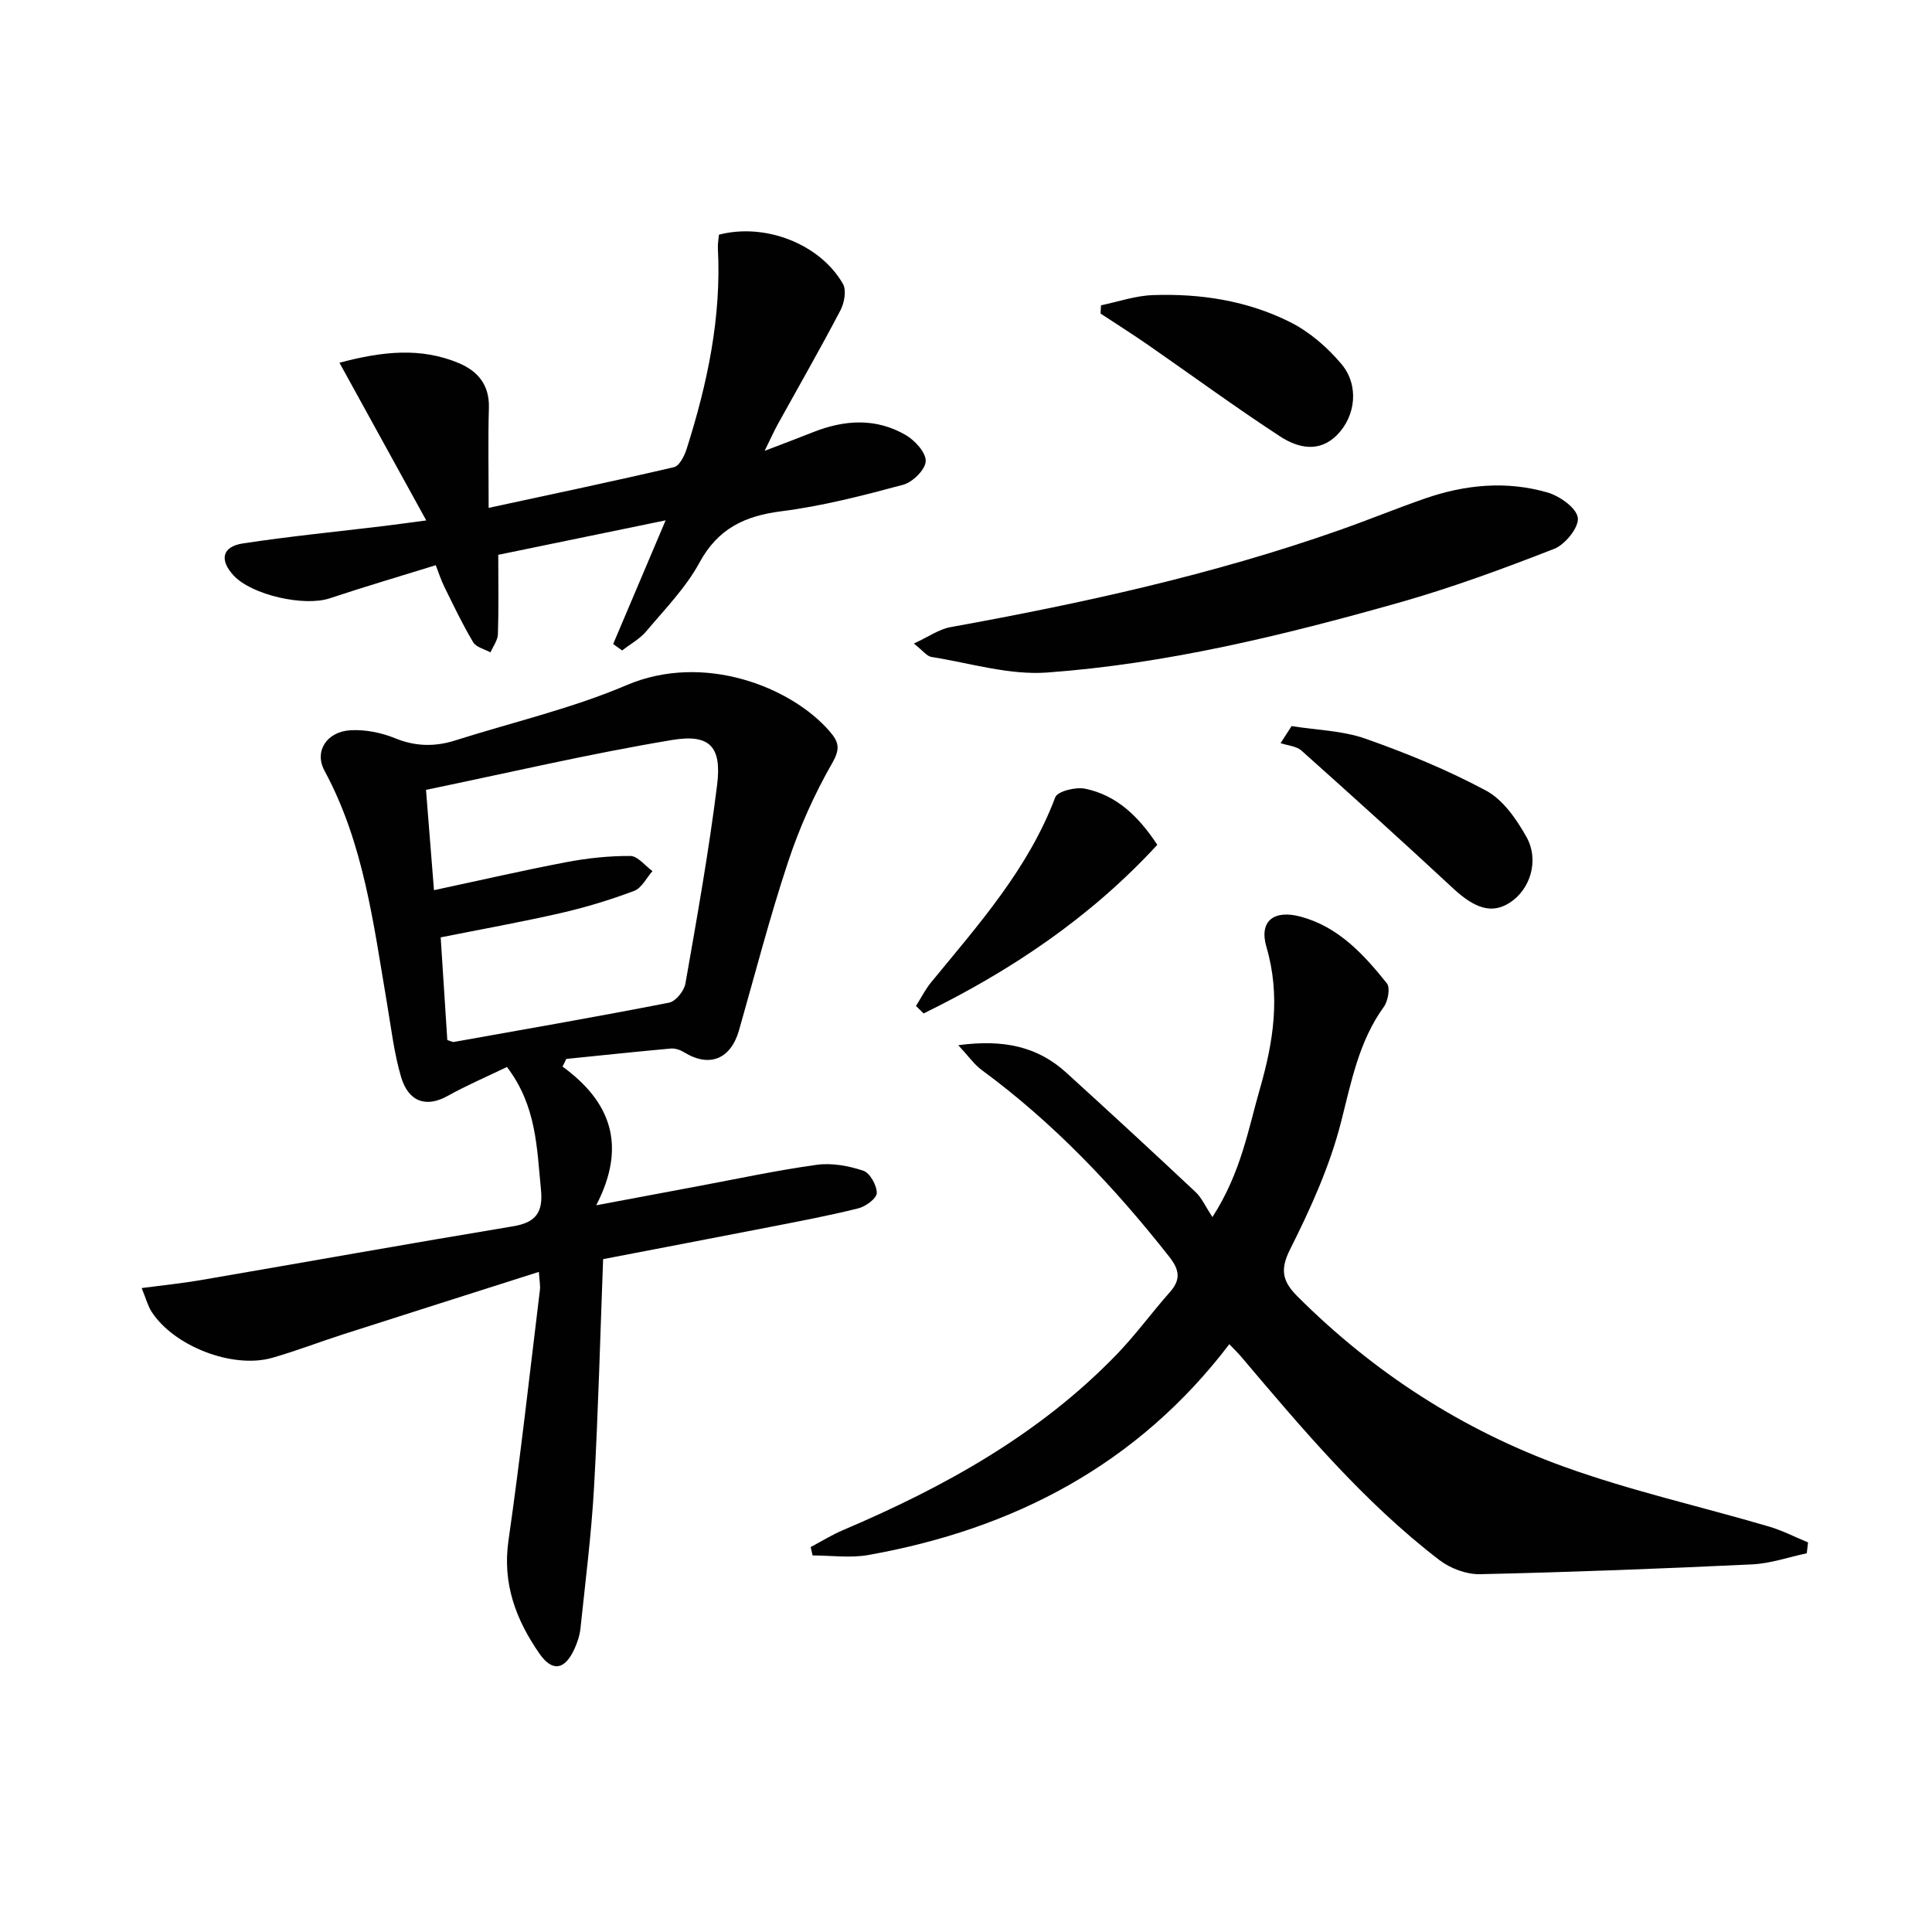 <svg enable-background="new 0 0 400 400" viewBox="0 0 400 400" xmlns="http://www.w3.org/2000/svg"><g fill="#010101"><path d="m116.46 220.82c9.9 7.21 13.43 16.26 6.98 28.72 8.18-1.53 14.43-2.71 20.69-3.88 8.31-1.55 16.59-3.34 24.96-4.5 3.13-.43 6.61.21 9.64 1.22 1.38.46 2.8 3.02 2.8 4.62 0 1.1-2.29 2.79-3.81 3.17-6.11 1.53-12.31 2.69-18.5 3.9-11.21 2.19-22.43 4.32-34.35 6.62-.6 15.77-1 31.51-1.88 47.23-.55 9.76-1.79 19.49-2.81 29.22-.15 1.46-.65 2.94-1.26 4.28-1.99 4.33-4.56 4.8-7.25.92-4.83-6.96-7.68-14.44-6.4-23.36 2.48-17.25 4.4-34.58 6.51-51.89.12-.95-.1-1.93-.21-3.76-13.8 4.4-27.2 8.65-40.59 12.95-4.9 1.57-9.71 3.45-14.65 4.85-8.19 2.32-20.35-2.42-24.95-9.56-.77-1.2-1.13-2.65-2.05-4.89 4.53-.6 8.41-.99 12.25-1.65 21.56-3.7 43.09-7.56 64.66-11.14 4.74-.79 6.23-2.92 5.76-7.6-.86-8.58-.88-17.3-7.04-25.38-4.02 1.94-8.29 3.77-12.32 6.01-4.32 2.41-8.06 1.3-9.61-3.97-1.44-4.9-2.03-10.06-2.89-15.12-2.81-16.49-4.8-33.17-12.96-48.27-2.18-4.03.48-8.1 5.41-8.37 3.04-.17 6.36.49 9.2 1.65 4.25 1.74 8.28 1.79 12.52.44 11.84-3.76 24.08-6.59 35.45-11.44 15.95-6.79 34.03.39 41.97 9.53 2 2.3 2.27 3.67.52 6.71-3.68 6.42-6.75 13.32-9.08 20.35-3.81 11.48-6.84 23.22-10.16 34.86-1.72 6.02-6.13 7.8-11.38 4.57-.79-.49-1.86-.85-2.76-.77-7.21.65-14.42 1.42-21.63 2.15-.25.55-.51 1.06-.78 1.58zm-26.61-36.52c9.65-2.06 18.5-4.11 27.41-5.8 4.35-.83 8.83-1.31 13.25-1.28 1.53.01 3.05 2.03 4.58 3.13-1.25 1.41-2.24 3.52-3.8 4.1-4.94 1.86-10.04 3.41-15.19 4.59-8.18 1.87-16.44 3.35-24.86 5.03.47 7.3.93 14.36 1.37 21.26.76.23 1.09.45 1.38.39 14.85-2.65 29.72-5.23 44.53-8.13 1.38-.27 3.13-2.44 3.39-3.96 2.4-13.67 4.84-27.34 6.56-41.11.98-7.86-1.45-10.62-9.28-9.32-17.08 2.84-33.96 6.81-50.99 10.33.6 7.64 1.1 13.83 1.65 20.77z"/><path d="m374.07 321.59c-3.77.8-7.52 2.12-11.33 2.3-18.77.89-37.55 1.61-56.33 2.03-2.81.06-6.15-1.2-8.41-2.93-15.69-12.04-28.33-27.11-41.03-42.1-.63-.75-1.35-1.43-2.45-2.59-18.98 24.92-44.6 38.28-74.75 43.65-3.73.66-7.68.09-11.53.09-.13-.58-.27-1.16-.4-1.74 2.22-1.17 4.36-2.51 6.66-3.49 20.97-8.92 40.69-19.81 56.71-36.4 3.92-4.06 7.26-8.67 11.01-12.9 2.33-2.62 1.95-4.66-.16-7.34-11.38-14.46-23.93-27.7-38.81-38.64-1.53-1.12-2.66-2.78-4.85-5.13 9.47-1.28 16.46.32 22.35 5.67 8.99 8.17 17.91 16.4 26.77 24.72 1.3 1.22 2.06 3.01 3.5 5.19 5.93-9.2 7.39-18.09 9.85-26.63 2.79-9.7 4.28-19.22 1.33-29.3-1.58-5.4 1.58-7.76 7.12-6.26 7.82 2.12 13.02 7.81 17.82 13.8.73.91.24 3.65-.63 4.86-5.22 7.23-6.74 15.6-8.9 24.01-2.33 9.07-6.3 17.83-10.53 26.24-2.18 4.34-1.45 6.71 1.59 9.75 15.79 15.77 34.2 27.64 55.07 35.19 13.83 5 28.29 8.24 42.43 12.39 2.81.82 5.45 2.19 8.17 3.31-.08.76-.18 1.51-.27 2.25z"/><path d="m103.16 114.87c0 6.12.1 11.27-.07 16.42-.04 1.28-1 2.52-1.54 3.78-1.23-.68-2.97-1.06-3.59-2.11-2.2-3.69-4.05-7.58-5.95-11.44-.72-1.45-1.21-3.01-1.79-4.5-7.54 2.34-14.8 4.47-21.97 6.86-5.26 1.75-16.14-.68-19.88-4.73-2.98-3.22-2.4-5.98 1.92-6.64 9.67-1.47 19.42-2.43 29.14-3.6 2.44-.3 4.88-.64 8.82-1.16-6.22-11.3-11.98-21.76-17.97-32.65 8.88-2.37 16.84-3.22 24.69.07 3.95 1.65 6.38 4.52 6.25 9.25-.19 6.64-.05 13.29-.05 20.73 13.29-2.87 25.86-5.51 38.37-8.43 1.12-.26 2.16-2.32 2.61-3.74 4.3-13.51 7.23-27.26 6.48-41.57-.05-.96.15-1.93.22-2.82 9.55-2.5 20.95 1.91 25.68 10.2.75 1.32.28 3.92-.52 5.45-4.16 7.94-8.63 15.73-12.97 23.58-.79 1.44-1.46 2.94-2.73 5.52 3.99-1.53 6.99-2.65 9.97-3.84 6.5-2.59 13.04-3.03 19.22.56 1.91 1.11 4.23 3.63 4.16 5.43-.07 1.74-2.7 4.34-4.66 4.87-8.3 2.23-16.7 4.41-25.21 5.49-7.63.97-13.14 3.58-16.98 10.65-2.82 5.19-7.13 9.59-10.98 14.17-1.35 1.61-3.33 2.68-5.02 4-.62-.44-1.24-.89-1.86-1.33 3.5-8.25 7-16.5 10.86-25.61-11.75 2.42-23.13 4.77-34.65 7.14z"/><path d="m189.2 133.24c3.05-1.4 5.2-2.96 7.55-3.39 27.28-4.94 54.3-10.85 80.5-20.07 5.95-2.09 11.79-4.49 17.75-6.56 8.33-2.9 16.91-3.72 25.41-1.25 2.52.73 6 3.2 6.26 5.24.26 1.96-2.62 5.54-4.89 6.42-10.63 4.15-21.39 8.11-32.37 11.21-23.81 6.72-47.89 12.6-72.61 14.4-7.87.57-15.98-1.96-23.96-3.23-.95-.14-1.74-1.28-3.64-2.77z"/><path d="m227.95 63.21c3.57-.74 7.11-1.98 10.7-2.11 9.89-.36 19.63 1.15 28.5 5.61 4 2.01 7.69 5.22 10.59 8.67 3.67 4.38 2.96 10.7-.86 14.62-3.75 3.84-8.2 2.74-11.86.35-9.3-6.07-18.26-12.65-27.39-18.98-3.21-2.22-6.51-4.31-9.77-6.45.03-.57.06-1.14.09-1.71z"/><path d="m267.41 150.33c5.12.82 10.49.92 15.3 2.61 8.54 3 17.01 6.48 24.98 10.76 3.5 1.88 6.27 5.89 8.32 9.53 2.76 4.92.8 10.96-3.46 13.68-3.69 2.35-7.18 1.22-11.75-3.03-10.34-9.61-20.81-19.07-31.34-28.47-1.06-.95-2.87-1.05-4.33-1.55.75-1.17 1.51-2.35 2.28-3.53z"/><path d="m239.61 174.91c-14.02 15.21-30.46 26.13-48.38 34.91-.53-.51-1.06-1.03-1.59-1.54 1.05-1.65 1.93-3.43 3.16-4.93 9.79-11.93 20.1-23.47 25.68-38.28.47-1.25 4.23-2.18 6.17-1.78 6.52 1.34 11.06 5.71 14.96 11.62z"/></g></svg>